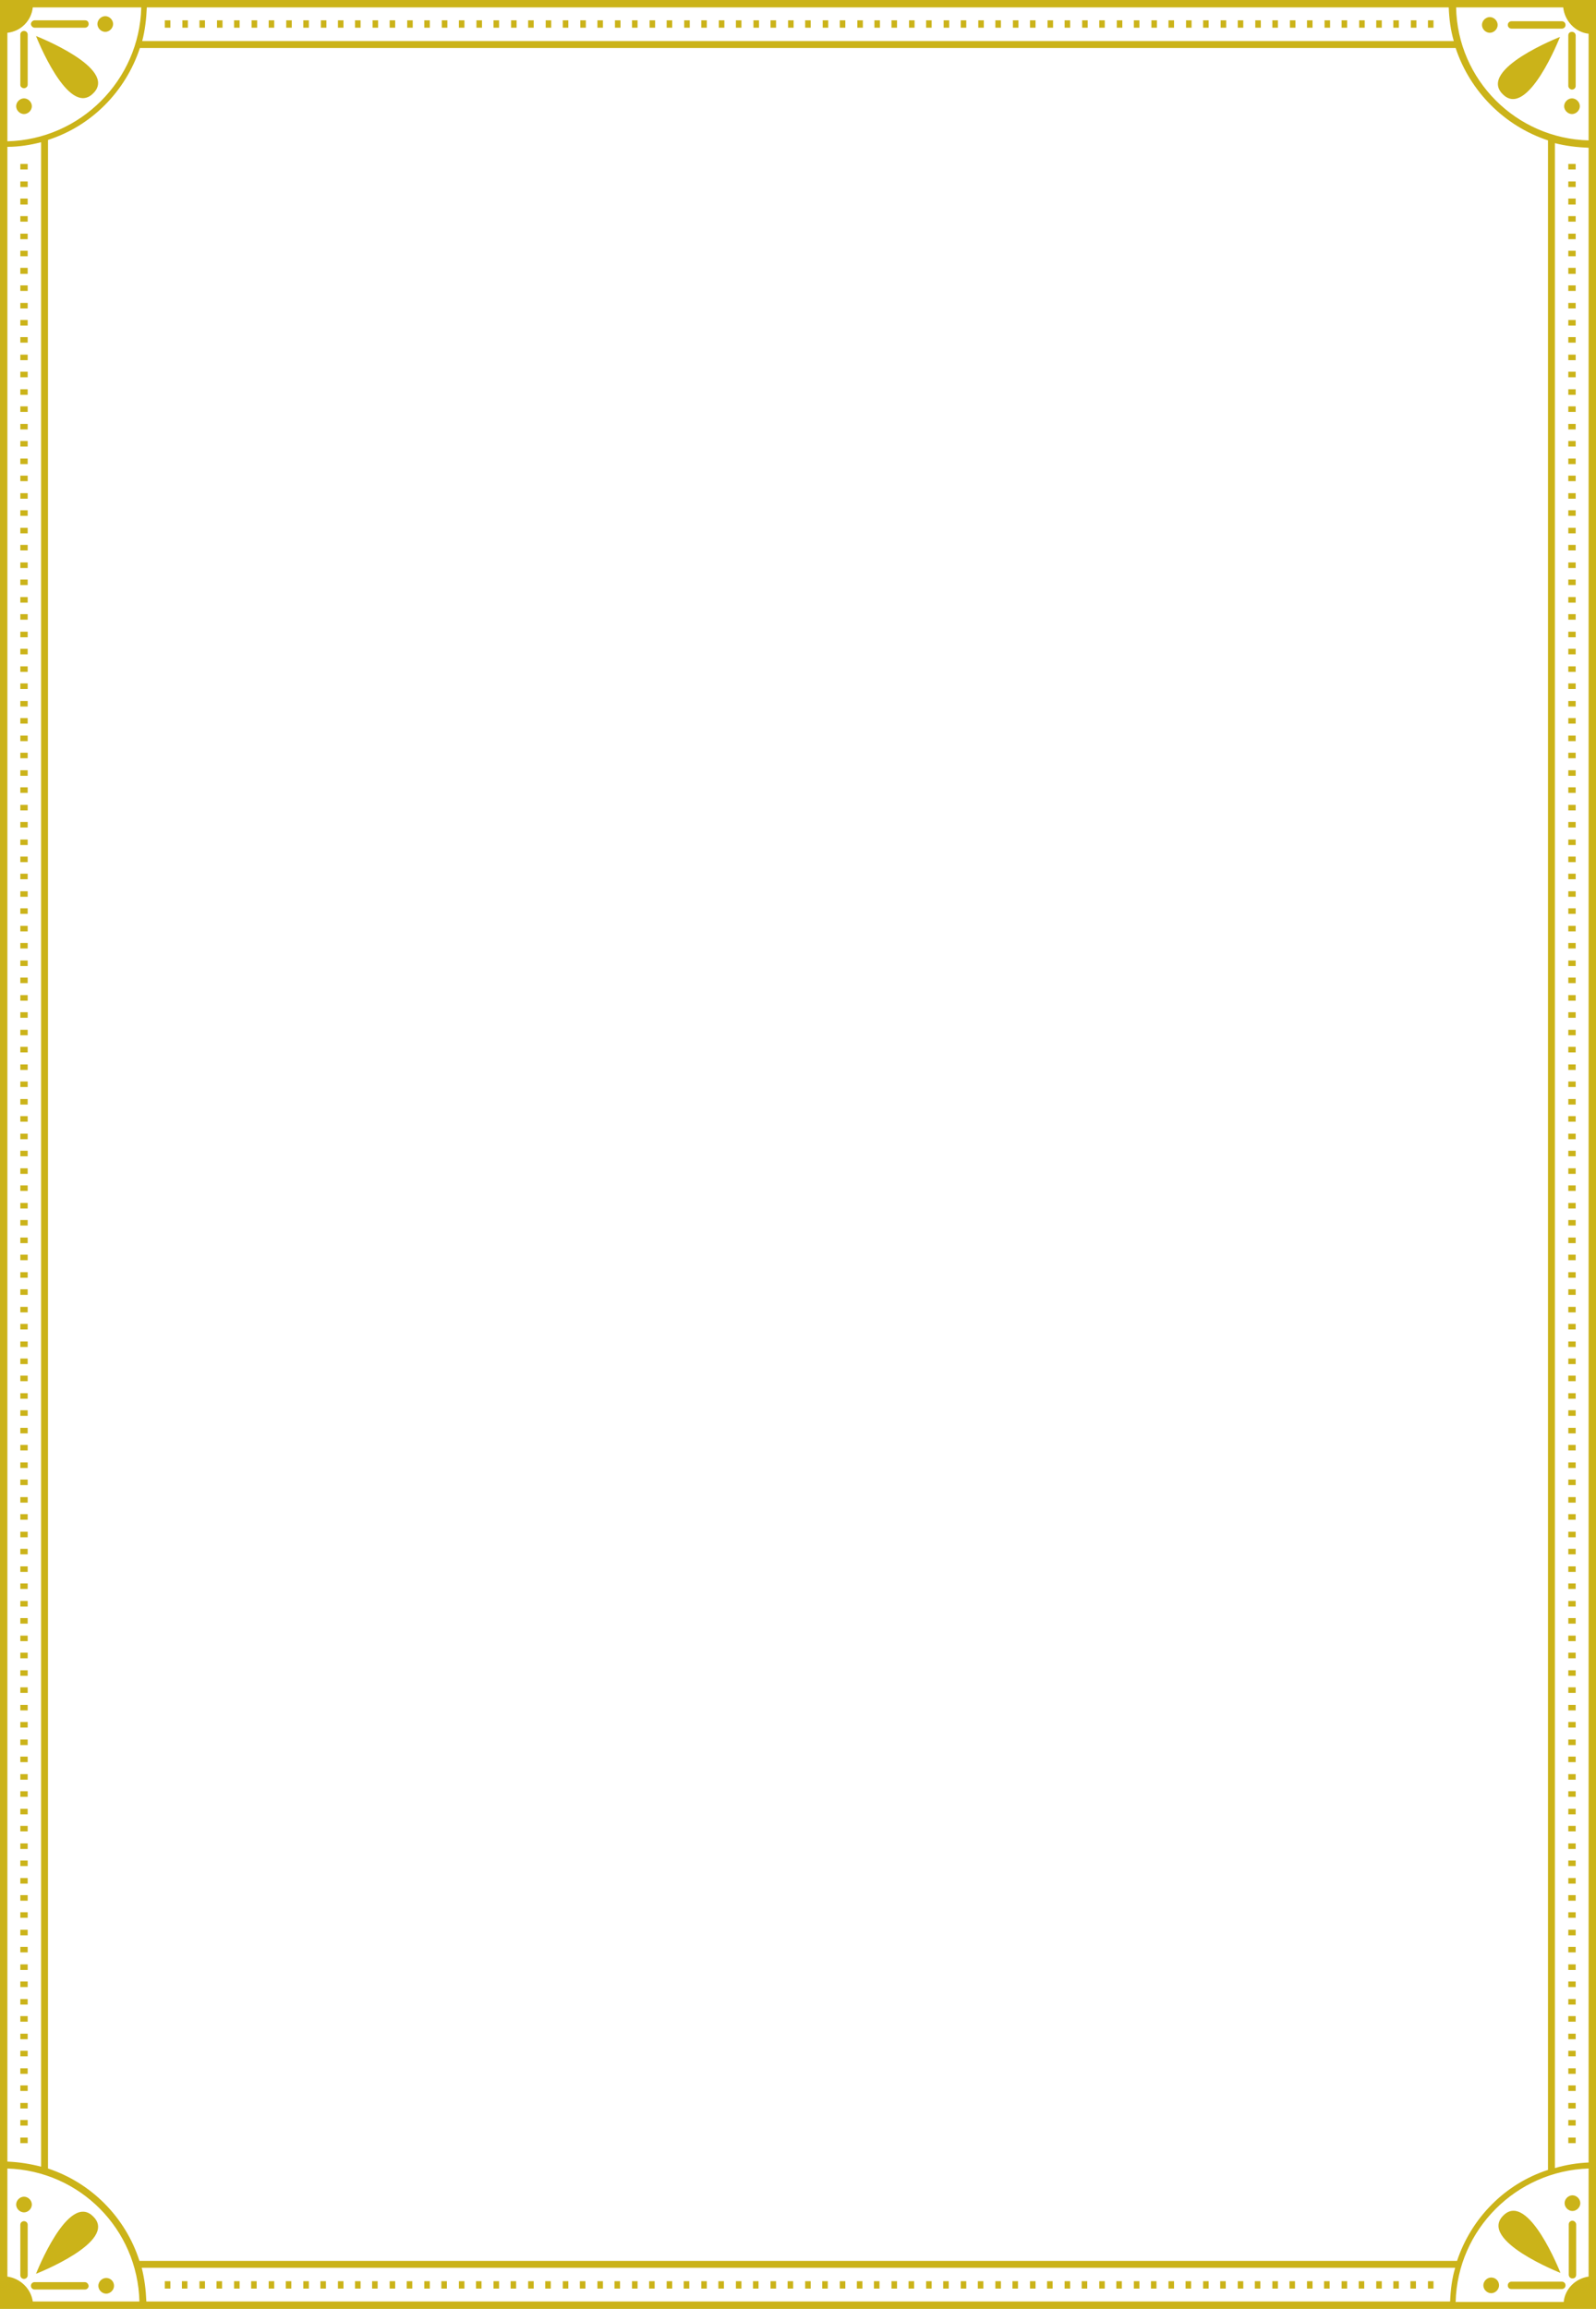 <?xml version="1.0" encoding="UTF-8" standalone="no"?><svg xmlns="http://www.w3.org/2000/svg" xmlns:xlink="http://www.w3.org/1999/xlink" fill="#000000" height="500" preserveAspectRatio="xMidYMid meet" version="1" viewBox="0.0 0.0 345.7 500.0" width="345.7" zoomAndPan="magnify"><g id="change1_1"><path d="M7.8,7.8c0,0,17.9,7,12.4,12.4C14.8,25.7,7.8,7.8,7.8,7.8z M5.2,21.3c-0.9,0-1.7,0.8-1.7,1.7 s0.8,1.7,1.7,1.7c0.9,0,1.7-0.8,1.7-1.7S6.1,21.3,5.2,21.3z M22.8,6.9c0.9,0,1.7-0.8,1.7-1.7c0-0.9-0.8-1.7-1.7-1.7 s-1.7,0.8-1.7,1.7C21.1,6.1,21.9,6.9,22.8,6.9z M337.9,8c0,0-17.9,7-12.4,12.4C330.9,25.9,337.9,8,337.9,8z M322.7,7.1 c0.9,0,1.7-0.8,1.7-1.7s-0.8-1.7-1.7-1.7S321,4.5,321,5.4S321.8,7.1,322.7,7.1z M340.5,24.7c0.9,0,1.7-0.8,1.7-1.7s-0.8-1.7-1.7-1.7 s-1.7,0.8-1.7,1.7S339.6,24.7,340.5,24.7z M325.6,479.8c-5.4,5.4,12.4,12.4,12.4,12.4S331,474.3,325.6,479.8z M340.6,475.4 c-0.9,0-1.7,0.8-1.7,1.7s0.8,1.7,1.7,1.7s1.7-0.8,1.7-1.7S341.5,475.4,340.6,475.4z M323,493.2c-0.9,0-1.7,0.8-1.7,1.7 c0,0.9,0.8,1.7,1.7,1.7c0.9,0,1.7-0.8,1.7-1.7C324.7,493.9,323.9,493.2,323,493.2z M7.8,492.4c0,0,17.9-7,12.4-12.4 C14.8,474.5,7.8,492.4,7.8,492.4z M345.7,0v500H0V0H345.7z M344.1,493v-23.4c-15.7,0.5-28.4,13.2-28.8,28.9h23.4 C339,495.6,341.3,493.4,344.1,493z M7.1,498.4h23.1c-0.4-15.7-12.9-28.3-28.6-28.8v23.4C4.4,493.4,6.7,495.6,7.1,498.4z M338.6,1.6 h-23.2c0.3,15.7,13,28.4,28.7,28.8V7.3C341.2,7,338.9,4.5,338.6,1.6z M335.3,469.9V30.4c-9.4-3.1-16.9-10.6-20-20h-285 c-3.1,9.4-10.5,16.9-19.9,19.9v439.3c9.4,3.1,16.8,10.6,19.8,20h285.4C318.7,480.3,326,472.9,335.3,469.9z M313.8,1.6h-282 c-0.1,2.5-0.4,5-1,7.3h284.1C314.2,6.5,313.9,4.1,313.8,1.6z M30.6,1.6H7.1C6.8,4.5,4.5,6.8,1.6,7.1v23.5 C17.4,30.2,30.2,17.4,30.6,1.6z M1.6,468.1c2.5,0.1,5,0.5,7.3,1.1V30.8c-2.3,0.6-4.8,1-7.3,1V468.1z M31.7,498.4h282.4 c0.1-2.5,0.4-5,1.1-7.3H30.7C31.3,493.5,31.6,495.9,31.7,498.4z M344.1,468.3V32c-2.5-0.1-5-0.4-7.3-1v438.5 C339.2,468.8,341.6,468.4,344.1,468.3z M339.7,344.1h1.6v-1.2h-1.6V344.1z M339.7,347.9h1.6v-1.2h-1.6V347.9z M339.7,336.6h1.6v-1.2 h-1.6V336.6z M339.7,351.6h1.6v-1.2h-1.6V351.6z M339.7,340.4h1.6v-1.2h-1.6V340.4z M339.7,362.9h1.6v-1.2h-1.6V362.9z M339.7,355.4 h1.6v-1.2h-1.6V355.4z M339.7,370.4h1.6v-1.2h-1.6V370.4z M339.7,374.1h1.6v-1.2h-1.6V374.1z M339.7,332.9h1.6v-1.2h-1.6V332.9z M339.7,359.1h1.6v-1.2h-1.6V359.1z M339.7,366.6h1.6v-1.2h-1.6V366.6z M339.7,299.1h1.6v-1.2h-1.6V299.1z M339.7,295.4h1.6v-1.2 h-1.6V295.4z M339.7,302.9h1.6v-1.2h-1.6V302.9z M339.7,291.7h1.6v-1.2h-1.6V291.7z M339.7,287.9h1.6v-1.2h-1.6V287.9z M339.7,314.1 h1.6v-1.2h-1.6V314.1z M339.7,325.4h1.6v-1.2h-1.6V325.4z M339.7,306.6h1.6v-1.2h-1.6V306.6z M339.7,321.6h1.6v-1.2h-1.6V321.6z M339.7,329.1h1.6v-1.2h-1.6V329.1z M339.7,310.4h1.6v-1.2h-1.6V310.4z M339.7,317.9h1.6v-1.2h-1.6V317.9z M339.7,441.6h1.6v-1.2 h-1.6V441.6z M339.7,445.3h1.6v-1.2h-1.6V445.3z M339.7,437.8h1.6v-1.2h-1.6V437.8z M339.7,449.1h1.6v-1.2h-1.6V449.1z M339.7,430.3 h1.6v-1.2h-1.6V430.3z M339.7,434.1h1.6v-1.2h-1.6V434.1z M339.7,460.3h1.6v-1.2h-1.6V460.3z M339.7,284.2h1.6v-1.2h-1.6V284.2z M339.7,464.1h1.6v-1.2h-1.6V464.1z M339.7,452.8h1.6v-1.2h-1.6V452.8z M339.7,426.6h1.6v-1.2h-1.6V426.6z M339.7,377.9h1.6v-1.2 h-1.6V377.9z M339.7,456.6h1.6v-1.2h-1.6V456.6z M339.7,396.6h1.6v-1.2h-1.6V396.6z M339.7,422.8h1.6v-1.2h-1.6V422.8z M339.7,400.4 h1.6v-1.2h-1.6V400.4z M339.7,381.6h1.6v-1.2h-1.6V381.6z M339.7,389.1h1.6v-1.2h-1.6V389.1z M339.7,392.9h1.6v-1.2h-1.6V392.9z M339.7,419.1h1.6v-1.2h-1.6V419.1z M339.7,415.3h1.6v-1.2h-1.6V415.3z M339.7,411.6h1.6v-1.2h-1.6V411.6z M339.7,407.9h1.6v-1.2 h-1.6V407.9z M339.7,404.1h1.6v-1.2h-1.6V404.1z M339.7,385.4h1.6v-1.2h-1.6V385.4z M339.7,111.7h1.6v-1.2h-1.6V111.7z M339.7,156.7 h1.6v-1.2h-1.6V156.7z M339.7,123h1.6v-1.2h-1.6V123z M339.7,126.7h1.6v-1.2h-1.6V126.7z M339.7,108h1.6v-1.2h-1.6V108z M339.7,35.5 v1.2h1.6v-1.2H339.7z M339.7,104.2h1.6V103h-1.6V104.2z M339.7,100.5h1.6v-1.2h-1.6V100.5z M339.7,119.2h1.6V118h-1.6V119.2z M339.7,149.2h1.6V148h-1.6V149.2z M339.7,145.5h1.6v-1.2h-1.6V145.5z M339.7,130.5h1.6v-1.2h-1.6V130.5z M339.7,153h1.6v-1.2h-1.6 V153z M339.7,141.7h1.6v-1.2h-1.6V141.7z M339.7,134.2h1.6V133h-1.6V134.2z M339.7,138h1.6v-1.2h-1.6V138z M339.7,40.5h1.6v-1.2 h-1.6V40.5z M339.7,85.5h1.6v-1.2h-1.6V85.5z M339.7,81.7h1.6v-1.2h-1.6V81.7z M339.7,78h1.6v-1.2h-1.6V78z M339.7,89.2h1.6V88h-1.6 V89.2z M339.7,44.3h1.6V43h-1.6V44.3z M339.7,74.2h1.6V73h-1.6V74.2z M339.7,280.4h1.6v-1.2h-1.6V280.4z M339.7,93h1.6v-1.2h-1.6V93 z M339.7,96.7h1.6v-1.2h-1.6V96.7z M339.7,51.8h1.6v-1.2h-1.6V51.8z M339.7,48h1.6v-1.2h-1.6V48z M339.7,55.5h1.6v-1.2h-1.6V55.5z M339.7,59.3h1.6V58h-1.6V59.3z M339.7,70.5h1.6v-1.2h-1.6V70.5z M339.7,66.8h1.6v-1.2h-1.6V66.8z M339.7,63h1.6v-1.2h-1.6V63z M339.7,115.5h1.6v-1.2h-1.6V115.5z M339.7,242.9h1.6v-1.2h-1.6V242.9z M339.7,235.4h1.6v-1.2h-1.6V235.4z M339.7,239.2h1.6v-1.2 h-1.6V239.2z M339.7,250.4h1.6v-1.2h-1.6V250.4z M339.7,246.7h1.6v-1.2h-1.6V246.7z M339.7,160.5h1.6v-1.2h-1.6V160.5z M339.7,231.7 h1.6v-1.2h-1.6V231.7z M339.7,220.4h1.6v-1.2h-1.6V220.4z M339.7,227.9h1.6v-1.2h-1.6V227.9z M339.7,254.2h1.6v-1.2h-1.6V254.2z M339.7,272.9h1.6v-1.2h-1.6V272.9z M339.7,276.7h1.6v-1.2h-1.6V276.7z M339.7,269.2h1.6v-1.2h-1.6V269.2z M339.7,265.4h1.6v-1.2 h-1.6V265.4z M339.7,257.9h1.6v-1.2h-1.6V257.9z M339.7,261.7h1.6v-1.2h-1.6V261.7z M339.7,224.2h1.6v-1.2h-1.6V224.2z M339.7,190.4 h1.6v-1.2h-1.6V190.4z M339.7,183h1.6v-1.2h-1.6V183z M339.7,171.7h1.6v-1.2h-1.6V171.7z M339.7,186.7h1.6v-1.2h-1.6V186.7z M339.7,179.2h1.6V178h-1.6V179.2z M339.7,164.2h1.6V163h-1.6V164.2z M339.7,168h1.6v-1.2h-1.6V168z M339.7,216.7h1.6v-1.2h-1.6 V216.7z M339.7,175.5h1.6v-1.2h-1.6V175.5z M339.7,194.2h1.6v-1.2h-1.6V194.2z M339.7,201.7h1.6v-1.2h-1.6V201.7z M339.7,212.9h1.6 v-1.2h-1.6V212.9z M339.7,209.2h1.6v-1.2h-1.6V209.2z M339.7,205.4h1.6v-1.2h-1.6V205.4z M339.7,197.9h1.6v-1.2h-1.6V197.9z M4.4,254.2H6v-1.2H4.4V254.2z M4.4,250.4H6v-1.2H4.4V250.4z M4.4,231.7H6v-1.2H4.4V231.7z M4.4,242.9H6v-1.2H4.4V242.9z M4.4,227.9 H6v-1.2H4.4V227.9z M4.4,257.9H6v-1.2H4.4V257.9z M4.4,239.2H6v-1.2H4.4V239.2z M4.4,235.4H6v-1.2H4.4V235.4z M4.4,246.7H6v-1.2H4.4 V246.7z M4.4,291.7H6v-1.2H4.4V291.7z M4.4,287.9H6v-1.2H4.4V287.9z M4.4,284.2H6v-1.2H4.4V284.2z M4.4,295.4H6v-1.2H4.4V295.4z M4.4,224.2H6v-1.2H4.4V224.2z M4.4,261.7H6v-1.2H4.4V261.7z M4.4,299.1H6v-1.2H4.4V299.1z M4.4,265.4H6v-1.2H4.4V265.4z M4.4,269.2 H6v-1.2H4.4V269.2z M4.4,272.9H6v-1.2H4.4V272.9z M4.4,276.7H6v-1.2H4.4V276.7z M4.4,280.4H6v-1.2H4.4V280.4z M4.4,164.2H6V163H4.4 V164.2z M4.4,168H6v-1.2H4.4V168z M4.4,171.7H6v-1.2H4.4V171.7z M4.4,179.2H6V178H4.4V179.2z M4.4,160.5H6v-1.2H4.4V160.5z M4.4,220.4H6v-1.2H4.4V220.4z M4.4,156.7H6v-1.2H4.4V156.7z M4.4,145.5H6v-1.2H4.4V145.5z M4.4,149.2H6V148H4.4V149.2z M4.4,153H6 v-1.2H4.4V153z M4.4,175.5H6v-1.2H4.4V175.5z M4.4,205.4H6v-1.2H4.4V205.4z M4.4,201.7H6v-1.2H4.4V201.7z M4.4,209.2H6v-1.2H4.4 V209.2z M4.4,212.9H6v-1.2H4.4V212.9z M4.4,183H6v-1.2H4.4V183z M4.4,216.7H6v-1.2H4.4V216.7z M4.4,190.4H6v-1.2H4.4V190.4z M4.4,186.7H6v-1.2H4.4V186.7z M4.4,197.9H6v-1.2H4.4V197.9z M4.4,194.2H6v-1.2H4.4V194.2z M4.4,426.6H6v-1.2H4.4V426.6z M4.4,411.6 H6v-1.2H4.4V411.6z M4.4,407.9H6v-1.2H4.4V407.9z M4.4,422.8H6v-1.2H4.4V422.8z M4.4,404.1H6v-1.2H4.4V404.1z M4.4,302.9H6v-1.2H4.4 V302.9z M4.4,385.4H6v-1.2H4.4V385.4z M4.4,430.3H6v-1.2H4.4V430.3z M4.4,400.4H6v-1.2H4.4V400.4z M4.4,392.9H6v-1.2H4.4V392.9z M4.4,396.6H6v-1.2H4.4V396.6z M4.4,389.1H6v-1.2H4.4V389.1z M4.4,460.3H6v-1.2H4.4V460.3z M4.4,456.6H6v-1.2H4.4V456.6z M4.4,452.8 H6v-1.2H4.4V452.8z M4.4,141.7H6v-1.2H4.4V141.7z M4.4,464.1H6v-1.2H4.4V464.1z M4.4,449.1H6v-1.2H4.4V449.1z M4.4,441.6H6v-1.2H4.4 V441.6z M4.4,437.8H6v-1.2H4.4V437.8z M4.4,434.1H6v-1.2H4.4V434.1z M4.4,445.3H6v-1.2H4.4V445.3z M4.4,419.1H6v-1.2H4.4V419.1z M4.4,329.1H6v-1.2H4.4V329.1z M4.4,340.4H6v-1.2H4.4V340.4z M4.4,381.6H6v-1.2H4.4V381.6z M4.4,332.9H6v-1.2H4.4V332.9z M4.4,336.6 H6v-1.2H4.4V336.6z M4.4,321.6H6v-1.2H4.4V321.6z M4.4,310.4H6v-1.2H4.4V310.4z M4.4,317.9H6v-1.2H4.4V317.9z M4.4,306.6H6v-1.2H4.4 V306.6z M4.4,314.1H6v-1.2H4.4V314.1z M4.4,325.4H6v-1.2H4.4V325.4z M4.4,344.1H6v-1.2H4.4V344.1z M4.4,366.6H6v-1.2H4.4V366.6z M4.4,370.4H6v-1.2H4.4V370.4z M4.4,374.1H6v-1.2H4.4V374.1z M4.4,377.9H6v-1.2H4.4V377.9z M4.4,362.9H6v-1.2H4.4V362.9z M4.4,351.6 H6v-1.2H4.4V351.6z M4.4,359.1H6v-1.2H4.4V359.1z M4.4,347.9H6v-1.2H4.4V347.9z M4.4,355.4H6v-1.2H4.4V355.4z M4.4,415.3H6v-1.2H4.4 V415.3z M4.4,63H6v-1.2H4.4V63z M4.4,66.8H6v-1.2H4.4V66.8z M4.4,55.5H6v-1.2H4.4V55.5z M4.4,59.3H6V58H4.4V59.3z M4.4,81.7H6v-1.2 H4.4V81.7z M4.4,74.2H6V73H4.4V74.2z M4.4,70.5H6v-1.2H4.4V70.5z M4.4,51.8H6v-1.2H4.4V51.8z M4.4,40.5H6v-1.2H4.4V40.5z M4.4,85.5 H6v-1.2H4.4V85.5z M4.4,138H6v-1.2H4.4V138z M4.4,35.5v1.2H6v-1.2H4.4z M4.4,44.3H6V43H4.4V44.3z M4.4,48H6v-1.2H4.4V48z M4.4,78H6 v-1.2H4.4V78z M4.4,89.2H6V88H4.4V89.2z M4.4,123H6v-1.2H4.4V123z M4.4,111.7H6v-1.2H4.4V111.7z M4.4,115.5H6v-1.2H4.4V115.5z M4.4,130.5H6v-1.2H4.4V130.5z M4.4,126.7H6v-1.2H4.4V126.7z M4.4,119.2H6V118H4.4V119.2z M4.4,96.7H6v-1.2H4.4V96.7z M4.4,93H6 v-1.2H4.4V93z M4.4,134.2H6V133H4.4V134.2z M4.4,104.2H6V103H4.4V104.2z M4.4,100.5H6v-1.2H4.4V100.5z M4.4,108H6v-1.2H4.4V108z M138.1,4.4h-1.2V6h1.2V4.4z M134.4,4.4h-1.2V6h1.2V4.4z M194.3,4.4h-1.2V6h1.2V4.4z M149.4,4.4h-1.2V6h1.2V4.4z M141.9,4.4h-1.2V6 h1.2V4.4z M119.4,4.4h-1.2V6h1.2V4.4z M153.1,4.4h-1.2V6h1.2V4.4z M126.9,4.4h-1.2V6h1.2V4.4z M130.6,4.4h-1.2V6h1.2V4.4z M123.1,4.4h-1.2V6h1.2V4.4z M179.4,4.4h-1.2V6h1.2V4.4z M175.6,4.4h-1.2V6h1.2V4.4z M183.1,4.4h-1.2V6h1.2V4.4z M115.6,4.4h-1.2V6 h1.2V4.4z M190.6,4.4h-1.2V6h1.2V4.4z M186.9,4.4h-1.2V6h1.2V4.4z M164.4,4.4h-1.2V6h1.2V4.4z M156.9,4.4h-1.2V6h1.2V4.4z M160.6,4.4h-1.2V6h1.2V4.4z M171.9,4.4h-1.2V6h1.2V4.4z M168.1,4.4h-1.2V6h1.2V4.4z M145.6,4.4h-1.2V6h1.2V4.4z M89.4,4.4h-1.2V6 h1.2V4.4z M85.6,4.4h-1.2V6h1.2V4.4z M93.1,4.4h-1.2V6h1.2V4.4z M78.1,4.4h-1.2V6h1.2V4.4z M36.9,6V4.4h-1.2V6H36.9z M104.4,4.4 h-1.2V6h1.2V4.4z M108.1,4.4h-1.2V6h1.2V4.4z M96.9,4.4h-1.2V6h1.2V4.4z M74.4,4.4h-1.2V6h1.2V4.4z M100.6,4.4h-1.2V6h1.2V4.4z M81.9,4.4h-1.2V6h1.2V4.4z M44.4,4.4h-1.2V6h1.2V4.4z M51.9,4.4h-1.2V6h1.2V4.4z M48.2,4.4h-1.2V6h1.2V4.4z M40.7,4.4h-1.2V6h1.2 V4.4z M63.2,4.4h-1.2V6h1.2V4.4z M70.7,4.4h-1.2V6h1.2V4.4z M66.9,4.4h-1.2V6h1.2V4.4z M59.4,4.4h-1.2V6h1.2V4.4z M111.9,4.4h-1.2V6 h1.2V4.4z M55.7,4.4h-1.2V6h1.2V4.4z M276.8,4.4h-1.2V6h1.2V4.4z M284.3,4.4h-1.2V6h1.2V4.4z M273.1,4.4h-1.2V6h1.2V4.4z M280.6,4.4 h-1.2V6h1.2V4.4z M261.8,4.4h-1.2V6h1.2V4.4z M258.1,4.4h-1.2V6h1.2V4.4z M265.6,4.4h-1.2V6h1.2V4.4z M269.3,4.4h-1.2V6h1.2V4.4z M306.8,4.4h-1.2V6h1.2V4.4z M303,4.4h-1.2V6h1.2V4.4z M288.1,4.4h-1.2V6h1.2V4.4z M310.5,4.4h-1.2V6h1.2V4.4z M291.8,4.4h-1.2V6 h1.2V4.4z M299.3,4.4h-1.2V6h1.2V4.4z M295.6,4.4h-1.2V6h1.2V4.4z M213.1,4.4h-1.2V6h1.2V4.4z M198.1,4.4h-1.2V6h1.2V4.4z M216.8,4.4h-1.2V6h1.2V4.4z M220.6,4.4h-1.2V6h1.2V4.4z M205.6,4.4h-1.2V6h1.2V4.4z M209.3,4.4h-1.2V6h1.2V4.4z M201.8,4.4h-1.2V6 h1.2V4.4z M224.3,4.4h-1.2V6h1.2V4.4z M254.3,4.4h-1.2V6h1.2V4.4z M243.1,4.4h-1.2V6h1.2V4.4z M246.8,4.4h-1.2V6h1.2V4.4z M228.1,4.4h-1.2V6h1.2V4.4z M250.6,4.4h-1.2V6h1.2V4.4z M231.8,4.4h-1.2V6h1.2V4.4z M239.3,4.4h-1.2V6h1.2V4.4z M235.6,4.4h-1.2V6 h1.2V4.4z M301.8,495.6h1.2V494h-1.2V495.6z M298.1,495.6h1.2V494h-1.2V495.6z M309.3,494v1.6h1.2V494H309.3z M305.5,495.6h1.2V494 h-1.2V495.6z M294.3,495.6h1.2V494h-1.2V495.6z M271.8,495.6h1.2V494h-1.2V495.6z M279.3,495.6h1.2V494h-1.2V495.6z M290.6,495.6 h1.2V494h-1.2V495.6z M275.6,495.6h1.2V494h-1.2V495.6z M283.1,495.6h1.2V494h-1.2V495.6z M286.8,495.6h1.2V494h-1.2V495.6z M95.6,495.6h1.2V494h-1.2V495.6z M125.6,495.6h1.2V494h-1.2V495.6z M114.4,495.6h1.2V494h-1.2V495.6z M155.6,495.6h1.2V494h-1.2 V495.6z M110.6,495.6h1.2V494h-1.2V495.6z M118.1,495.6h1.2V494h-1.2V495.6z M99.4,495.6h1.2V494h-1.2V495.6z M103.1,495.6h1.2V494 h-1.2V495.6z M91.9,495.6h1.2V494h-1.2V495.6z M106.9,495.6h1.2V494h-1.2V495.6z M148.1,495.6h1.2V494h-1.2V495.6z M144.4,495.6h1.2 V494h-1.2V495.6z M151.9,495.6h1.2V494h-1.2V495.6z M129.4,495.6h1.2V494h-1.2V495.6z M140.6,495.6h1.2V494h-1.2V495.6z M133.1,495.6h1.2V494h-1.2V495.6z M136.9,495.6h1.2V494h-1.2V495.6z M121.9,495.6h1.2V494h-1.2V495.6z M58.2,495.6h1.2V494h-1.2 V495.6z M46.9,495.6h1.2V494h-1.2V495.6z M54.4,495.6h1.2V494h-1.2V495.6z M88.1,495.6h1.2V494h-1.2V495.6z M43.2,495.6h1.2V494 h-1.2V495.6z M35.7,495.6h1.2V494h-1.2V495.6z M39.4,495.6h1.2V494h-1.2V495.6z M50.7,495.6h1.2V494h-1.2V495.6z M80.6,495.6h1.2 V494h-1.2V495.6z M76.9,495.6h1.2V494h-1.2V495.6z M84.4,495.6h1.2V494h-1.2V495.6z M69.4,495.6h1.2V494h-1.2V495.6z M65.7,495.6 h1.2V494h-1.2V495.6z M61.9,495.6h1.2V494h-1.2V495.6z M73.2,495.6h1.2V494h-1.2V495.6z M193.1,495.6h1.2V494h-1.2V495.6z M159.4,495.6h1.2V494h-1.2V495.6z M215.6,495.6h1.2V494h-1.2V495.6z M230.6,495.6h1.2V494h-1.2V495.6z M234.3,495.6h1.2V494h-1.2 V495.6z M226.8,495.6h1.2V494h-1.2V495.6z M219.3,495.6h1.2V494h-1.2V495.6z M223.1,495.6h1.2V494h-1.2V495.6z M238.1,495.6h1.2V494 h-1.2V495.6z M245.6,495.6h1.2V494h-1.2V495.6z M264.3,495.6h1.2V494h-1.2V495.6z M256.8,495.6h1.2V494h-1.2V495.6z M260.6,495.6 h1.2V494h-1.2V495.6z M253.1,495.6h1.2V494h-1.2V495.6z M249.3,495.6h1.2V494h-1.2V495.6z M241.8,495.6h1.2V494h-1.2V495.6z M178.1,495.6h1.2V494h-1.2V495.6z M211.8,495.6h1.2V494h-1.2V495.6z M181.9,495.6h1.2V494h-1.2V495.6z M174.4,495.6h1.2V494h-1.2 V495.6z M166.9,495.6h1.2V494h-1.2V495.6z M185.6,495.6h1.2V494h-1.2V495.6z M163.1,495.6h1.2V494h-1.2V495.6z M204.3,495.6h1.2V494 h-1.2V495.6z M200.6,495.6h1.2V494h-1.2V495.6z M170.6,495.6h1.2V494h-1.2V495.6z M208.1,495.6h1.2V494h-1.2V495.6z M189.3,495.6 h1.2V494h-1.2V495.6z M196.8,495.6h1.2V494h-1.2V495.6z M268.1,495.6h1.2V494h-1.2V495.6z M5.2,19.1c0.4,0,0.8-0.3,0.8-0.8V7.5 C6,7,5.6,6.7,5.2,6.7S4.4,7,4.4,7.5v10.9C4.4,18.8,4.8,19.1,5.2,19.1z M6.7,5.2C6.7,5.6,7.1,6,7.5,6h10.9c0.4,0,0.8-0.3,0.8-0.8 s-0.3-0.8-0.8-0.8H7.5C7.1,4.4,6.7,4.8,6.7,5.2z M327.4,6.2h10.9c0.4,0,0.8-0.3,0.8-0.8c0-0.4-0.3-0.8-0.8-0.8h-10.9 c-0.4,0-0.8,0.3-0.8,0.8C326.6,5.9,327,6.2,327.4,6.2z M340.5,19.4c0.4,0,0.8-0.3,0.8-0.8V7.7c0-0.4-0.3-0.8-0.8-0.8 s-0.8,0.3-0.8,0.8v10.9C339.7,19,340.1,19.4,340.5,19.4z M340.6,480.9c-0.4,0-0.8,0.3-0.8,0.8v10.9c0,0.4,0.3,0.8,0.8,0.8 s0.8-0.3,0.8-0.8v-10.9C341.4,481.3,341,480.9,340.6,480.9z M338.3,494.1h-10.9c-0.4,0-0.8,0.3-0.8,0.8s0.3,0.8,0.8,0.8h10.9 c0.4,0,0.8-0.3,0.8-0.8S338.7,494.1,338.3,494.1z M18.3,494.2H7.5c-0.4,0-0.8,0.3-0.8,0.8c0,0.4,0.3,0.8,0.8,0.8h10.9 c0.4,0,0.8-0.3,0.8-0.8C19.1,494.5,18.8,494.2,18.3,494.2z M5.2,481c-0.4,0-0.8,0.3-0.8,0.8v10.9c0,0.4,0.3,0.8,0.8,0.8 c0.4,0,0.8-0.3,0.8-0.8v-10.9C6,481.3,5.6,481,5.2,481z M23,493.3c-0.9,0-1.7,0.8-1.7,1.7c0,0.9,0.8,1.7,1.7,1.7 c0.9,0,1.7-0.8,1.7-1.7C24.7,494,23.9,493.3,23,493.3z M5.2,475.7c-0.9,0-1.7,0.8-1.7,1.7s0.8,1.7,1.7,1.7s1.7-0.8,1.7-1.7 S6.1,475.7,5.2,475.7z" fill="#cbb319"/></g></svg>